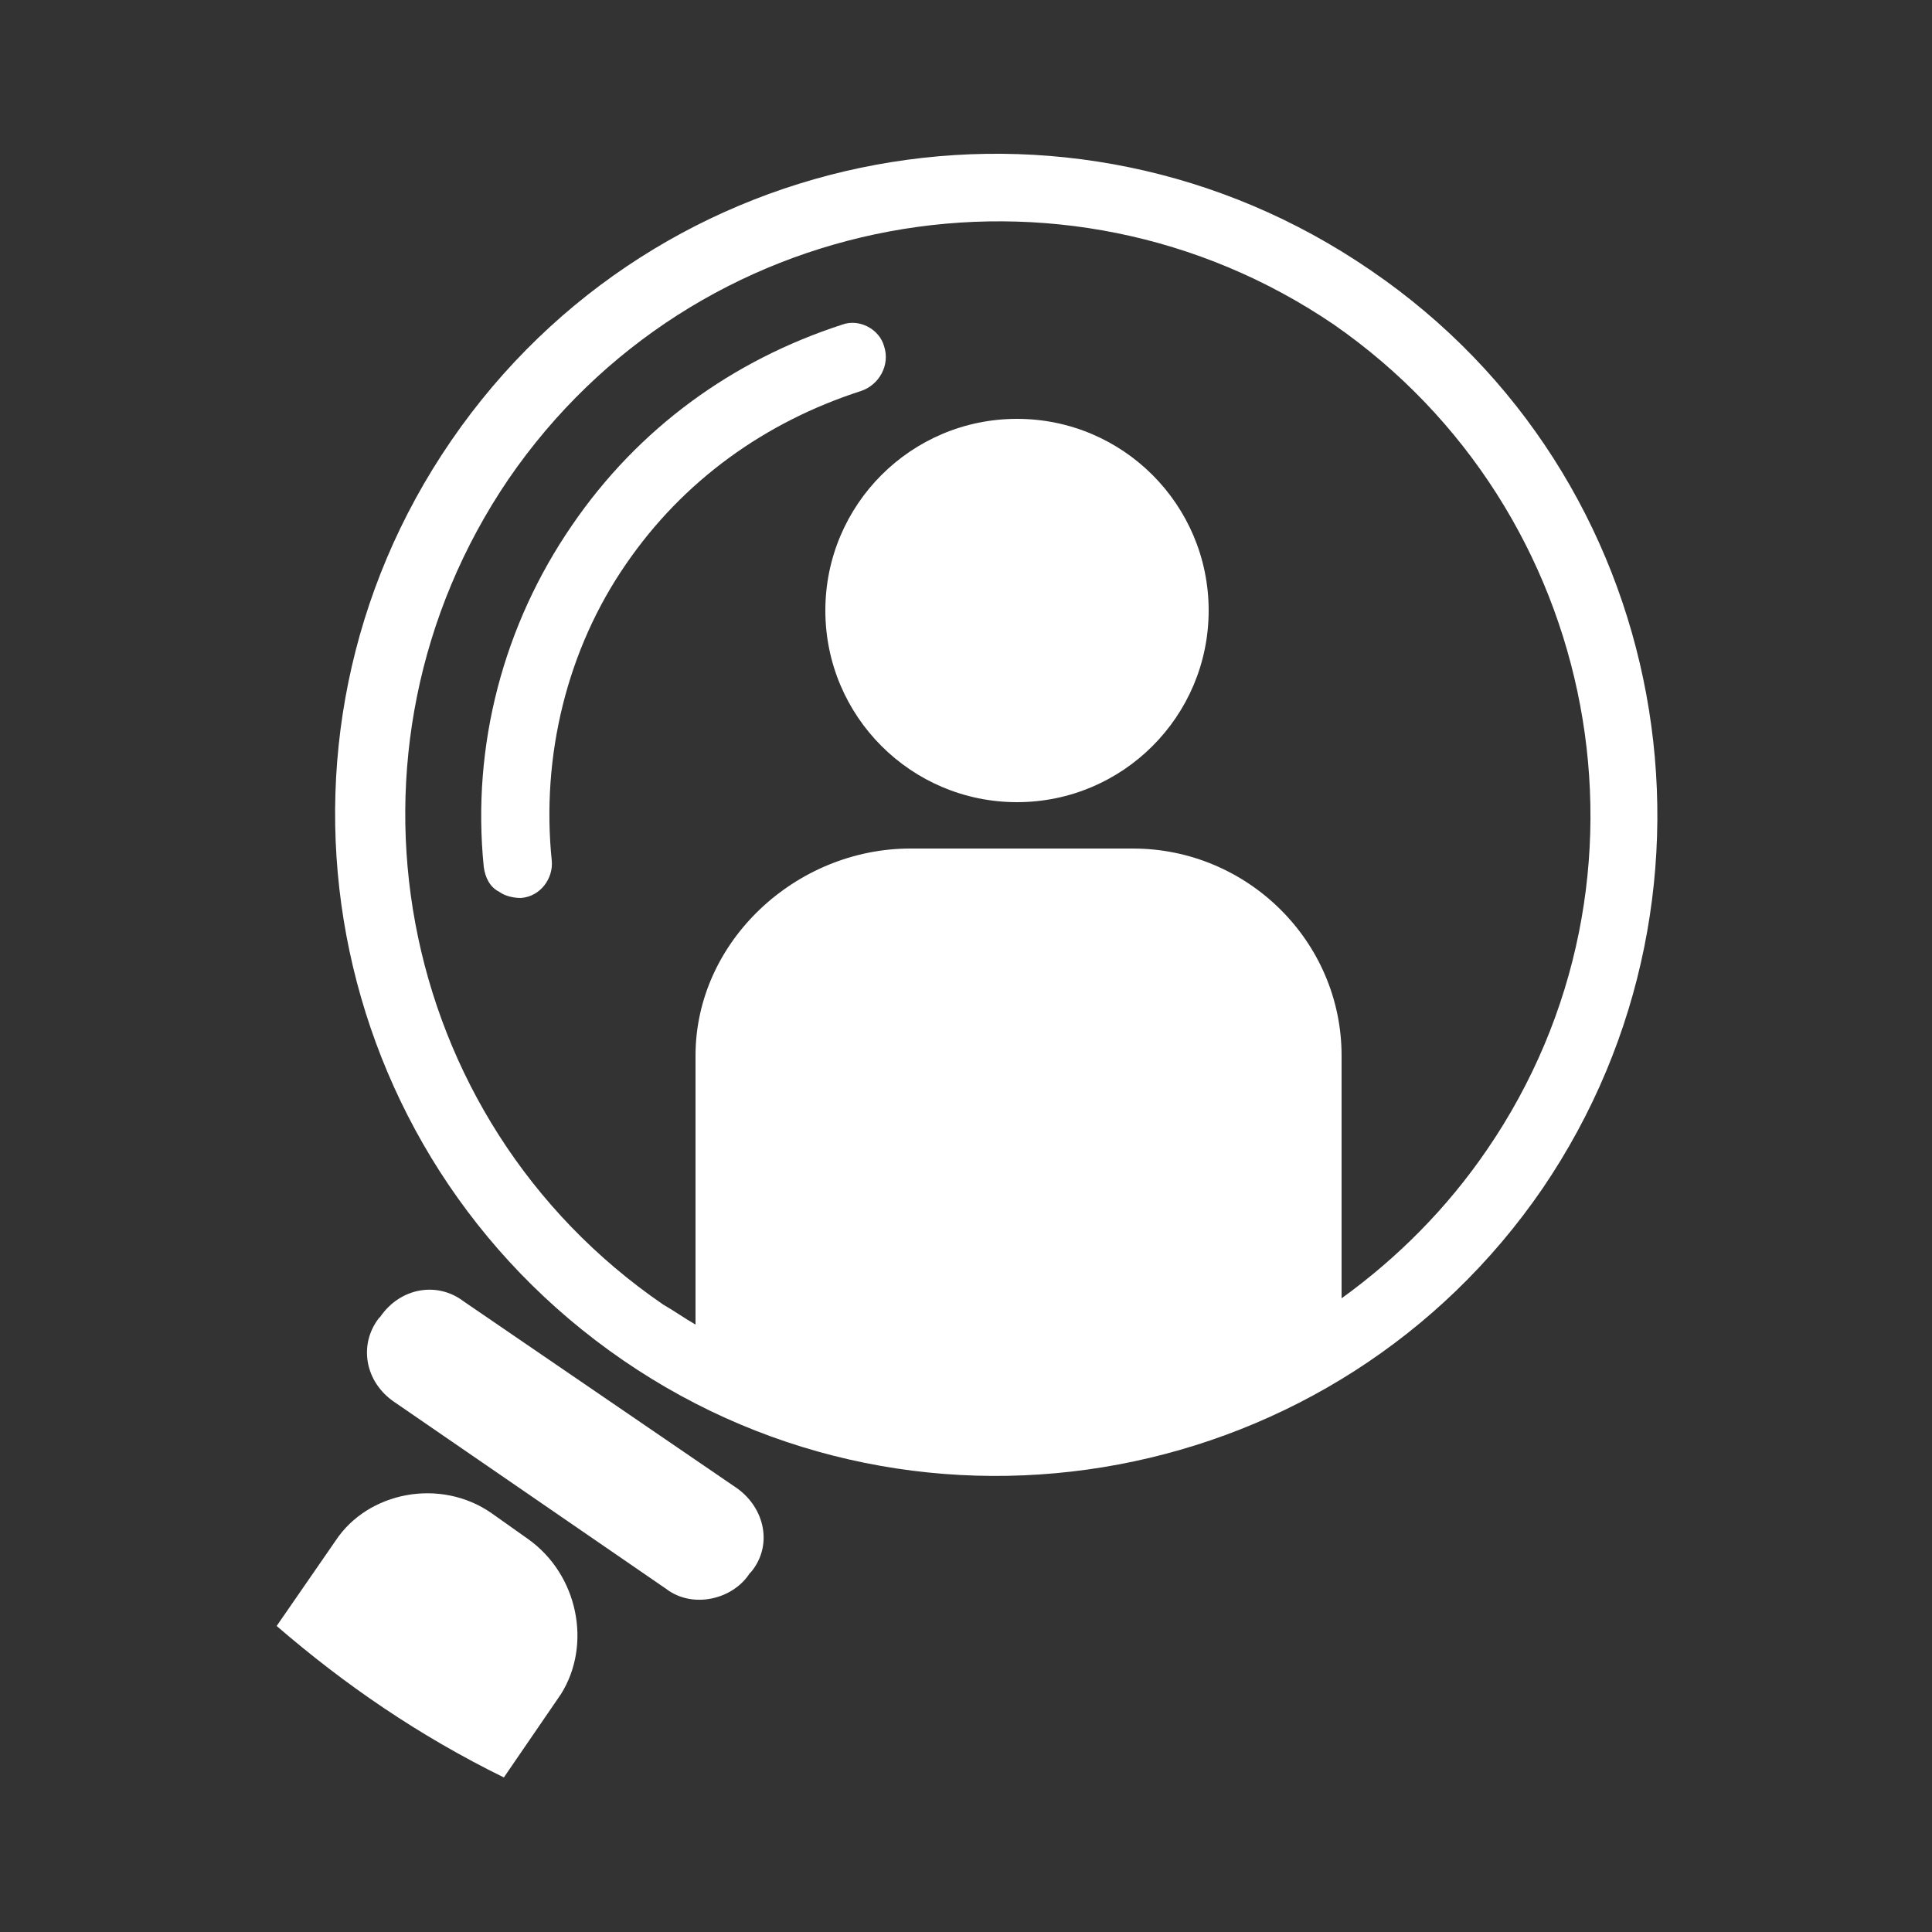 <?xml version="1.0" encoding="utf-8"?>
<!-- Generator: Adobe Illustrator 27.8.0, SVG Export Plug-In . SVG Version: 6.00 Build 0)  -->
<svg version="1.2" baseProfile="tiny" id="Ebene_1" xmlns="http://www.w3.org/2000/svg" xmlns:xlink="http://www.w3.org/1999/xlink"
	 x="0px" y="0px" viewBox="0 0 125 125" overflow="visible" xml:space="preserve">
<rect x="0" y="0" width="125" height="125" fill="#333333" stroke="none"/>
<g>
	<path fill="#FFFFFF" d="M88.7,17.5c-19.5-13.4-46.1-8.5-59.5,11c-13.4,19.5-8.4,46.1,11.1,59.5c19.5,13.4,46.2,8.3,59.5-11.1
		C113,57.5,108.2,30.8,88.7,17.5z M96.2,74.4c-2.6,3.8-5.8,7-9.4,9.6c0-5.3,0-13,0-15.7c0-7.4-6.1-13.4-13.5-13.4
		c-3.7,0-10.8,0-14.4,0c-7.4,0-13.9,6-13.9,13.4c0,2.9,0,12.3,0,17.4c-0.7-0.4-1.4-0.9-2.1-1.3c-17.5-12-21.9-35.9-10-53.4
		c12-17.5,35.9-21.9,53.4-10C103.6,33,108.2,56.9,96.2,74.4z"/>
	<path fill="#FFFFFF" d="M57.2,22.4c-0.3-1.1-1.6-1.8-2.7-1.4C47.4,23.3,41.3,27.7,37,34c-4.4,6.4-6.5,14.2-5.7,22.1
		c0.1,0.7,0.4,1.3,1,1.6c0.4,0.3,1,0.4,1.4,0.4c1.3-0.1,2.1-1.3,2-2.4c-0.7-6.8,1-13.7,4.8-19.2c3.7-5.4,9-9.2,15.2-11.2
		C56.9,24.9,57.6,23.6,57.2,22.4z"/>
	<path fill="#FFFFFF" d="M47.7,96.3L30,84.2c-1.7-1.3-4.1-0.9-5.4,1l-0.1,0.1c-1.3,1.7-0.9,4.1,1,5.4l17.6,12.1
		c1.7,1.3,4.3,0.7,5.4-1l0.1-0.1C50,100,49.5,97.6,47.7,96.3z"/>
	<circle fill="#FFFFFF" cx="65.8" cy="39.5" r="12.4"/>
	<path fill="#FFFFFF" d="M34.2,99.6l-2.4-1.7c-3.3-2.3-8-1.4-10.1,1.8l-3.8,5.5c4.4,3.8,9.2,7.1,14.7,9.8l3.7-5.4
		C38.3,106.4,37.4,101.9,34.2,99.6z"/>
</g>
</svg>
